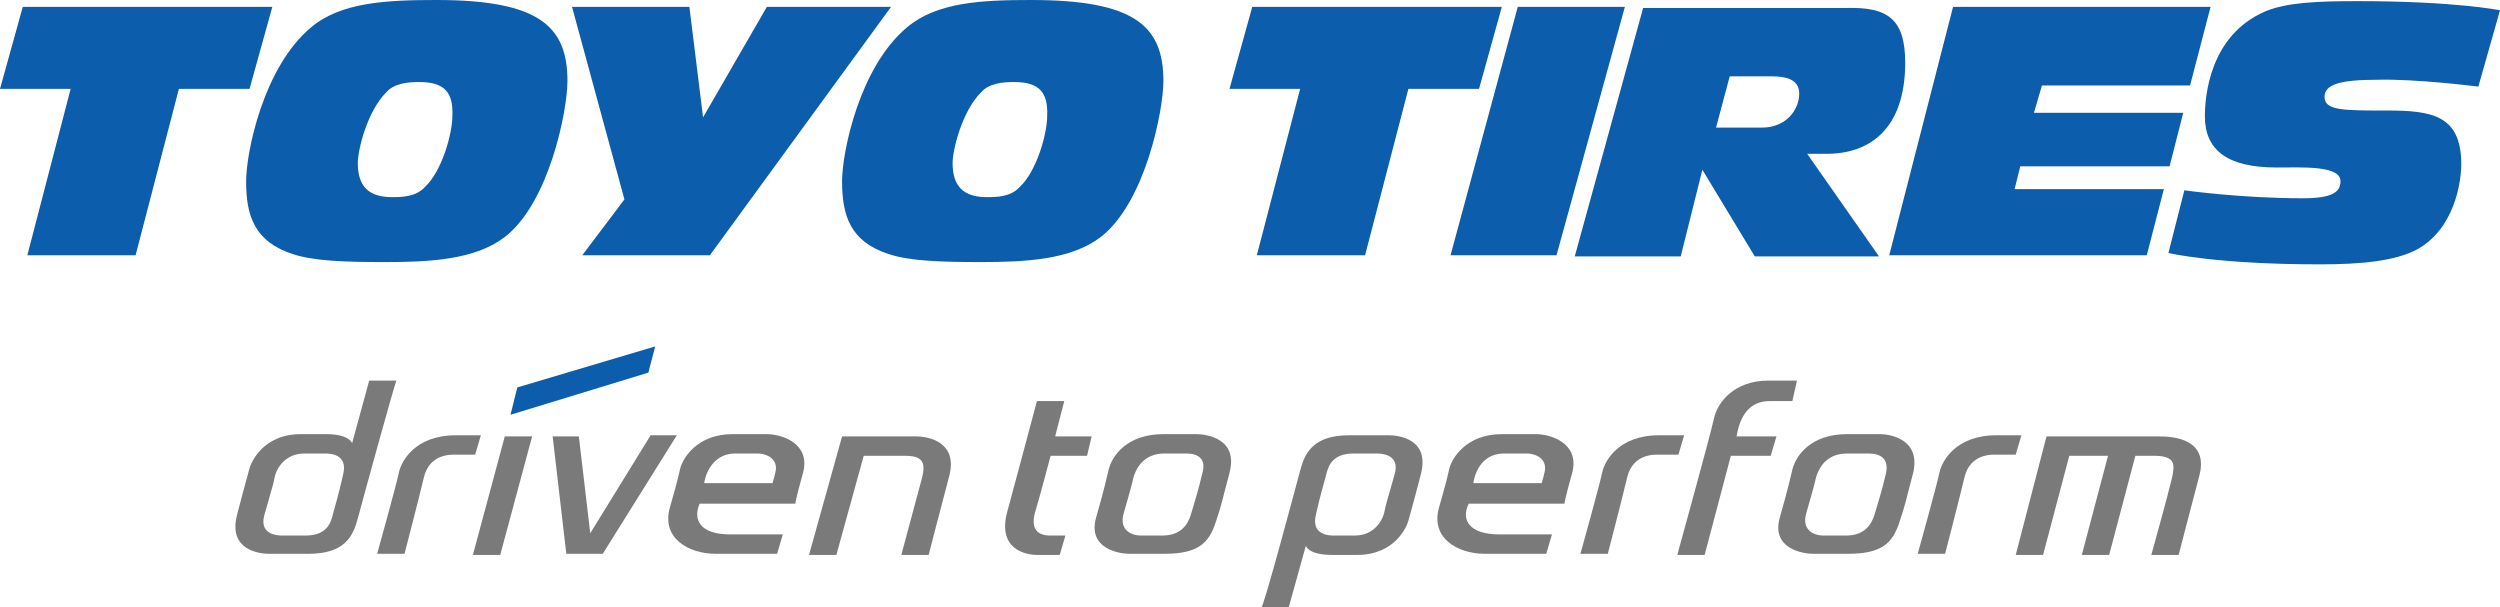 <?xml version="1.0" encoding="utf-8"?>
<!-- Generator: Adobe Illustrator 19.0.0, SVG Export Plug-In . SVG Version: 6.00 Build 0)  -->
<svg version="1.1" baseProfile="tiny" xmlns="http://www.w3.org/2000/svg" xmlns:xlink="http://www.w3.org/1999/xlink" x="0px"
	 y="0px" width="219.4px" height="53.3px" viewBox="0 0 219.4 53.3" xml:space="preserve">
<g id="Layer_1">
</g>
<g id="Layer_2">
	<polygon fill="#0C5DAB" points="23.9,0.6 2,0.6 0,7.8 6.2,7.8 2.4,22.4 11.9,22.4 15.7,7.8 21.9,7.8 	"/>
	<polygon fill="#0C5DAB" points="131.8,0.6 109.9,0.6 107.9,7.8 114.1,7.8 110.3,22.4 119.8,22.4 123.6,7.8 129.8,7.8 	"/>
	<path fill="#0C5DAB" d="M49.8,7.1c0,2.6-1.6,10.7-5.5,13.7c-2.6,2-6.6,2.2-10.5,2.2c-3.6,0-6.3-0.1-8.1-0.7
		c-3.4-1.1-4.1-3.4-4.1-6.4c0-2.5,1.5-10,5.7-13.5C29.9,0.2,33.9,0,38.3,0C47.3,0,49.8,2.3,49.8,7.1z M36.8,7.2
		c-1,0-2.2,0.1-2.9,0.9c-1.7,1.7-2.5,5.1-2.5,6.2c0,2,0.9,3,3,3c0.8,0,2.1,0,2.9-0.9c1.5-1.4,2.4-4.7,2.4-6.2
		C39.8,8.1,39,7.2,36.8,7.2z"/>
	<path fill="#0C5DAB" d="M102.1,7.1c0,2.6-1.6,10.7-5.5,13.7C94,22.8,90,23,86.1,23c-3.6,0-6.3-0.1-8.1-0.7
		c-3.4-1.1-4.1-3.4-4.1-6.4c0-2.5,1.5-10,5.7-13.5C82.2,0.2,86.1,0,90.5,0C99.6,0,102.1,2.3,102.1,7.1z M89,7.2
		c-1,0-2.2,0.1-2.9,0.9c-1.7,1.7-2.5,5.1-2.5,6.2c0,2,0.9,3,3,3c0.8,0,2.1,0,2.9-0.9c1.5-1.4,2.4-4.7,2.4-6.2
		C92,8.1,91.2,7.2,89,7.2z"/>
	<polygon fill="#0C5DAB" points="78.2,0.6 67.3,0.6 61.7,10.3 60.5,0.6 50.2,0.6 54.8,17.5 51.1,22.4 62.3,22.4 	"/>
	<polygon fill="#0C5DAB" points="142.6,0.6 133.2,0.6 127.3,22.4 136.6,22.4 	"/>
	<path fill="#0C5DAB" d="M167.2,5.5c0,5.8-3.1,8-6.9,8c-0.9,0-1.7,0-1.7,0l6.3,9H154l-4.6-7.6l-1.9,7.6h-9.3l6-21.8H162
		C165.6,0.6,167.2,1.6,167.2,5.5z M155.5,6.7h-3.7l-1.2,4.5c0,0,1.8,0,4,0s3.3-1.6,3.3-3C157.9,6.9,156.6,6.7,155.5,6.7z"/>
	<polygon fill="#0C5DAB" points="194,0.6 171.4,0.6 165.8,22.4 188.4,22.4 189.9,16.6 176.8,16.6 177.3,14.6 190.4,14.6 191.6,9.9 
		178.5,9.9 179.2,7.5 192.2,7.5 	"/>
	<path fill="#0C5DAB" d="M217.5,7.6l1.9-6.7c0,0-3.9-0.8-12.5-0.8c-3.4,0-6.2,0.1-8.1,0.9c-4.9,2.1-5.3,7.5-5.3,9.2
		c0,3,2,4.5,6.3,4.5c2.2,0,5.6-0.2,5.6,1.2c0,0.9-0.6,1.5-3.3,1.5c-5.5,0-10.4-0.7-10.4-0.7l-1.4,5.5c0,0,4.1,1,13.3,1
		c3.7,0,6.6-0.3,8.5-1.3c3.3-1.8,3.9-5.9,3.9-7.5c0-4.3-2.6-4.7-6.5-4.7c-3.9,0-5.5,0-5.5-1.2c0-1.1,1.4-1.5,4.6-1.5
		C212,6.9,217.5,7.6,217.5,7.6z"/>
	<path fill="#7A7A7A" d="M31.4,45.5c-0.4,1.5-1.1,3.1-4.3,3.1c-0.8,0-2.7,0-3.5,0c-0.8,0-3.6-0.3-2.8-3.4c0.8-3.1,1-3.7,1.1-4.1
		c0.1-0.4,1.1-3,4.5-3c0.9,0,1.5,0,2.2,0c2.1,0,2.3,0.8,2.3,0.8l1.5-5.5h2.4C34.7,33.4,31.8,44,31.4,45.5z M28.5,39.8c0,0-1,0-1.8,0
		c-1.8,0-2.5,1.5-2.6,2.1c-0.1,0.6-0.4,1.5-0.9,3.3c-0.5,1.8,1.3,1.8,1.6,1.8s1.2,0,2,0c1.8,0,2.2-1,2.4-1.8
		c0.2-0.8,0.5-1.7,0.9-3.5C30.6,39.8,28.9,39.8,28.5,39.8z"/>
	<path fill="#7A7A7A" d="M114.1,41.3c0.4-1.5,1.1-3.1,4.3-3.1c0.8,0,2.7,0,3.5,0s3.6,0.3,2.8,3.4c-0.8,3.1-1,3.7-1.1,4.1
		c-0.1,0.4-1.1,3-4.5,3c-0.9,0-1.5,0-2.2,0c-2.1,0-2.3-0.8-2.3-0.8l-1.5,5.4h-2.4C110.9,53.3,113.7,42.8,114.1,41.3z M117.1,47
		c0,0,1,0,1.8,0c1.8,0,2.5-1.5,2.6-2.1c0.1-0.6,0.4-1.5,0.9-3.3c0.5-1.8-1.3-1.8-1.6-1.8s-1.2,0-2,0c-1.8,0-2.2,1-2.4,1.8
		c-0.2,0.8-0.5,1.7-0.9,3.5C115,47,116.7,47,117.1,47z"/>
	<path fill="#7A7A7A" d="M42.2,38.2c0,0-1.1,0-2.2,0c-3.6,0-4.8,2.3-5,3.3c-0.2,1-1.9,7.1-1.9,7.1h2.4c0,0,1.2-4.6,1.7-6.7
		c0.5-2.1,2.4-2,2.8-2c0.4,0,1.7,0,1.7,0L42.2,38.2z"/>
	<path fill="#7A7A7A" d="M147.8,38.2c0,0-1.1,0-2.2,0c-3.6,0-4.8,2.3-5,3.3c-0.2,1-1.9,7.1-1.9,7.1h2.4c0,0,1.2-4.6,1.7-6.7
		c0.5-2.1,2.4-2,2.8-2c0.4,0,1.7,0,1.7,0L147.8,38.2z"/>
	<path fill="#7A7A7A" d="M177.4,38.2c0,0-1.1,0-2.2,0c-3.6,0-4.8,2.3-5,3.3c-0.2,1-1.9,7.1-1.9,7.1h2.4c0,0,1.2-4.6,1.7-6.7
		c0.5-2.1,2.4-2,2.8-2c0.4,0,1.7,0,1.7,0L177.4,38.2z"/>
	<polygon fill="#0C5DAB" points="57.5,30.4 45.4,34 44.8,36.4 56.9,32.7 	"/>
	<polygon fill="#7A7A7A" points="46.7,38.3 44.3,38.3 41.5,48.7 43.9,48.7 	"/>
	<polygon fill="#7A7A7A" points="59.4,38.2 57.1,38.2 51.8,46.8 50.8,38.3 48.5,38.3 49.7,48.6 52.9,48.6 	"/>
	<path fill="#7A7A7A" d="M64.1,46.9c2.7,0,4.6,0,4.6,0l-0.5,1.7c0,0-3,0-5.4,0c-2.4,0-4.8-1.4-4-4.1c0.8-2.8,0.7-2.6,0.9-3.4
		c0.2-0.8,1.4-3,4.6-3c1.2,0,1.6,0,3,0c1.3,0,3.8,0.8,3.2,3.3c-0.7,2.5-0.7,2.8-0.7,2.8h-8.4C60.8,45.6,61.4,46.9,64.1,46.9z
		 M61.8,42.4h6c0,0,0.3-1,0.3-1.3c0-1-1-1.3-1.6-1.3c-0.6,0-1.3,0-2,0C62.9,39.8,62,41.1,61.8,42.4z"/>
	<path fill="#7A7A7A" d="M131.6,46.9c2.7,0,4.6,0,4.6,0l-0.5,1.7c0,0-3,0-5.4,0c-2.4,0-4.8-1.4-4-4.1c0.8-2.8,0.7-2.6,0.9-3.4
		c0.2-0.8,1.4-3,4.6-3c1.2,0,1.6,0,3,0c1.3,0,3.8,0.8,3.2,3.3c-0.7,2.5-0.7,2.8-0.7,2.8h-8.4C128.2,45.6,128.9,46.9,131.6,46.9z
		 M129.3,42.4h6c0,0,0.3-1,0.3-1.3c0-1-1-1.3-1.6-1.3s-1.3,0-2,0C130.3,39.8,129.5,41.1,129.3,42.4z"/>
	<path fill="#7A7A7A" d="M71,48.7h2.4l2.4-8.7c0,0,2.1,0,3.6,0c1.5,0,1.9,0.5,1.5,2c-0.4,1.5-1.8,6.7-1.8,6.7h2.4c0,0,1-3.9,1.8-6.9
		c0.8-3-1.8-3.5-2.9-3.5c-1.1,0-6.5,0-6.5,0L71,48.7z"/>
	<path fill="#7A7A7A" d="M93.4,35.2H91c0,0-1.7,6.4-2.6,9.7c-0.9,3.3,1.6,3.8,2.6,3.8c1,0,2,0,2,0l0.5-1.7c0,0-0.1,0-1.3,0
		c-1.2,0-1.7-0.6-1.4-1.9c0.4-1.3,1.4-5.1,1.4-5.1h3.2l0.4-1.7h-3.2L93.4,35.2z"/>
	<path fill="#7A7A7A" d="M107.9,41.5c-0.8,3-0.6,2.5-1.2,4.3c-0.6,1.9-1.6,2.8-4.5,2.8c-0.9,0-2.5,0-3.1,0c-0.8,0-3.7-0.4-2.9-3.2
		c0.8-2.8,0.8-3,1.1-4.2c0.3-1.2,1.6-3.1,4.8-3.1c1,0,2.9,0,2.9,0C105.9,38.1,108.7,38.5,107.9,41.5z M104.1,39.8c0,0-1.1,0-1.9,0
		c-1.7,0-2.4,1.1-2.7,2c-0.2,0.9-0.5,1.9-0.9,3.3c-0.4,1.5,0.8,1.9,1.5,1.9c0.7,0,1.3,0,1.9,0c1.6,0,2.2-0.9,2.5-1.8
		c0.3-1,0.7-2.3,1-3.6C105.9,40.3,105.2,39.8,104.1,39.8z"/>
	<path fill="#7A7A7A" d="M167.9,41.5c-0.8,3-0.6,2.5-1.2,4.3c-0.6,1.9-1.6,2.8-4.5,2.8c-0.9,0-2.5,0-3.1,0c-0.8,0-3.7-0.4-2.9-3.2
		c0.8-2.8,0.8-3,1.1-4.2c0.3-1.2,1.6-3.1,4.8-3.1c1,0,2.9,0,2.9,0C165.8,38.1,168.6,38.5,167.9,41.5z M164,39.8c0,0-1.1,0-1.9,0
		c-1.7,0-2.4,1.1-2.7,2c-0.2,0.9-0.5,1.9-0.9,3.3c-0.4,1.5,0.8,1.9,1.5,1.9c0.7,0,1.3,0,2,0c1.6,0,2.2-0.9,2.5-1.8
		c0.3-1,0.7-2.3,1-3.6C165.8,40.3,165.1,39.8,164,39.8z"/>
	<path fill="#7A7A7A" d="M157.7,33.4c0,0-1.3,0-2.5,0c-3,0-4.5,1.9-4.8,3.4c-0.3,1.4-3.2,11.9-3.2,11.9h2.4l2.3-8.7h3.5l0.5-1.7
		h-3.5c0.4-2.4,1.6-3.1,2.9-3.1c1.3,0,2,0,2,0L157.7,33.4z"/>
	<path fill="#7A7A7A" d="M176.9,48.7h2.4l2.3-8.7h3.4l-2.3,8.7h2.4l2.3-8.7c0,0,1.1,0,1.6,0c1.9,0,1.9,0.7,1.6,2
		c-0.3,1.3-1.8,6.7-1.8,6.7h2.4c0,0,0.9-3.5,1.8-6.9c0.9-3.3-2.3-3.5-3.5-3.5c-1.3,0-9.9,0-9.9,0L176.9,48.7z"/>
</g>
</svg>
